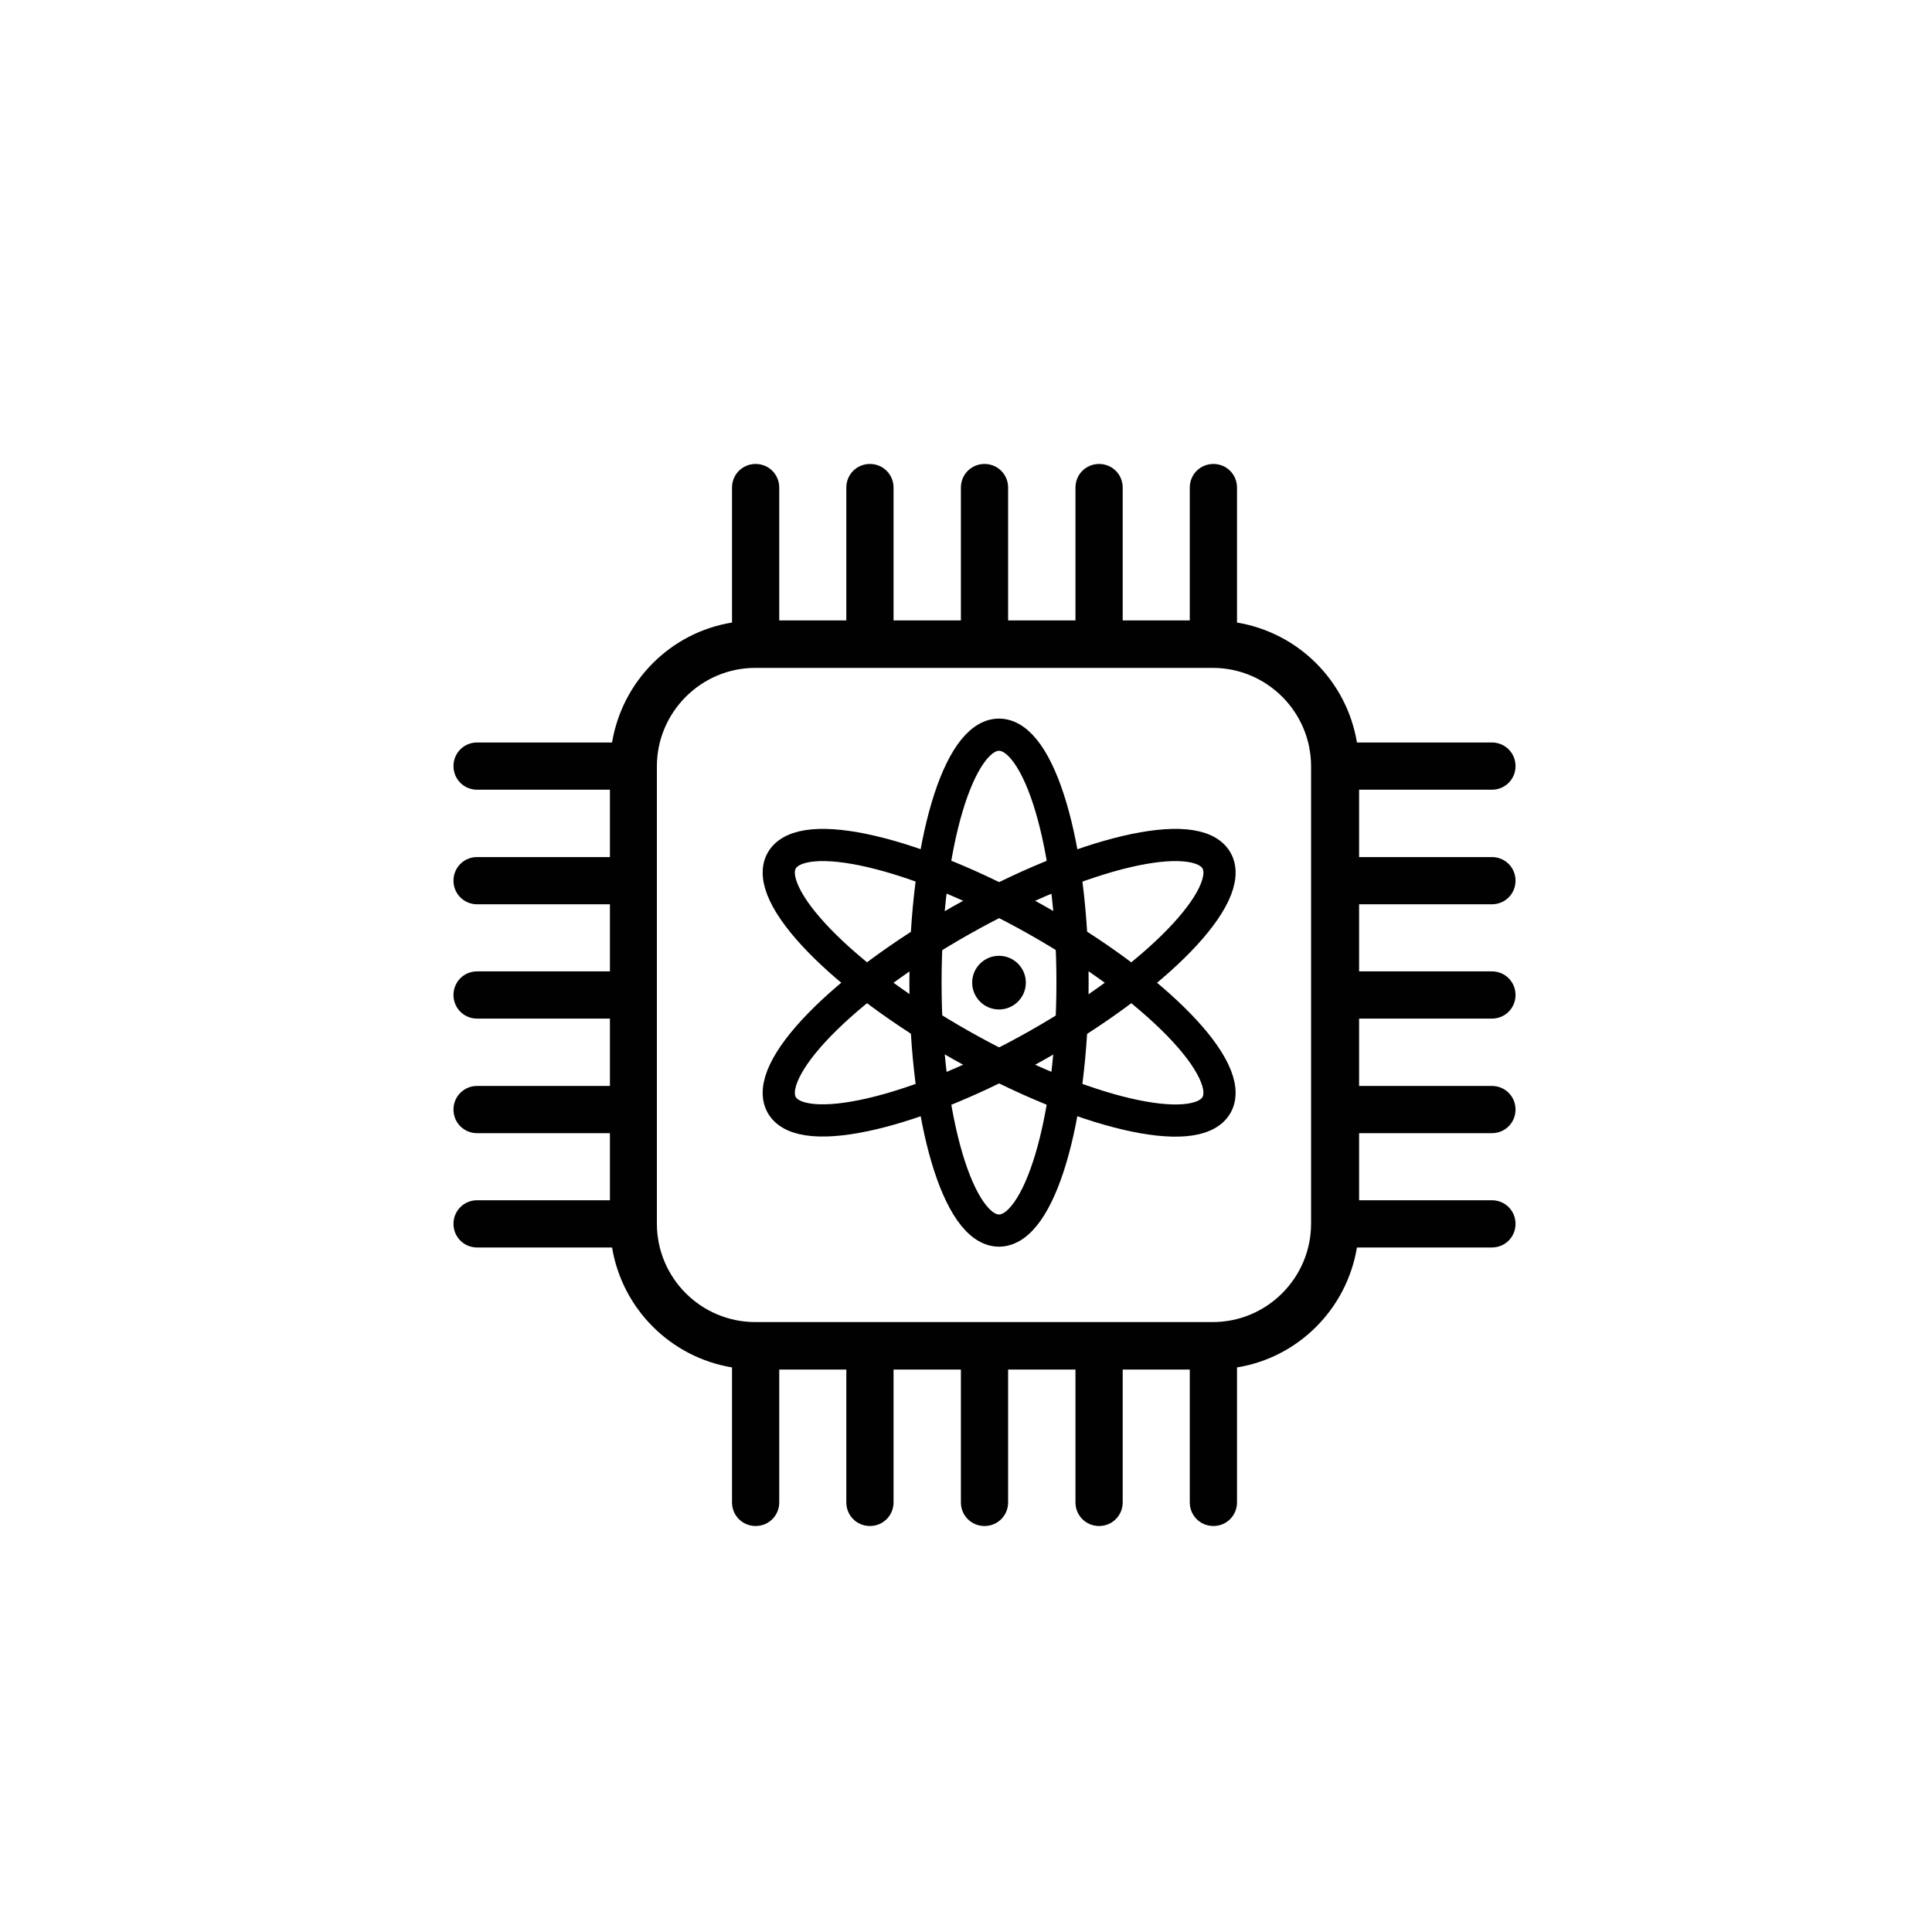 <?xml version="1.0" encoding="utf-8"?>
<!-- Generator: Adobe Illustrator 24.0.0, SVG Export Plug-In . SVG Version: 6.00 Build 0)  -->
<svg version="1.1" id="Layer_1" xmlns="http://www.w3.org/2000/svg" xmlns:xlink="http://www.w3.org/1999/xlink" x="0px" y="0px"
	 viewBox="0 0 72 72" style="enable-background:new 0 0 72 72;" xml:space="preserve">
<style type="text/css">
	.st0{fill:#010101;}
	.st1{fill:none;stroke:#000000;stroke-width:1.2;stroke-linecap:round;stroke-linejoin:round;stroke-miterlimit:10;}
</style>
<g>
	<path class="st0" d="M17.78,44.73c-0.49,0-0.88,0.39-0.88,0.88c0,0.49,0.39,0.88,0.88,0.88h5.03c0.38,2.29,2.18,4.09,4.47,4.47
		v5.03c0,0.49,0.39,0.88,0.88,0.88s0.88-0.39,0.88-0.88v-4.95h2.5v4.95c0,0.49,0.39,0.88,0.88,0.88c0.49,0,0.88-0.39,0.88-0.88
		v-4.95h2.51v4.95c0,0.49,0.39,0.88,0.88,0.88c0.49,0,0.88-0.39,0.88-0.88v-4.95h2.51v4.95c0,0.49,0.39,0.88,0.88,0.88
		c0.49,0,0.88-0.39,0.88-0.88v-4.95h2.5v4.95c0,0.49,0.39,0.88,0.88,0.88c0.49,0,0.88-0.39,0.88-0.88v-5.03
		c2.29-0.37,4.09-2.18,4.47-4.47h5.03c0.49,0,0.88-0.39,0.88-0.88c0-0.49-0.39-0.88-0.88-0.88h-4.95v-2.5h4.95
		c0.49,0,0.88-0.39,0.88-0.88c0-0.49-0.39-0.88-0.88-0.88h-4.95v-2.51h4.95c0.49,0,0.88-0.39,0.88-0.88c0-0.49-0.39-0.88-0.88-0.88
		h-4.95v-2.5h4.95c0.49,0,0.88-0.39,0.88-0.88c0-0.49-0.39-0.88-0.88-0.88h-4.95v-2.51h4.95c0.49,0,0.88-0.39,0.88-0.88
		s-0.39-0.88-0.88-0.88h-5.03c-0.38-2.29-2.18-4.09-4.47-4.47v-5.03c0-0.49-0.39-0.88-0.88-0.88c-0.49,0-0.88,0.39-0.88,0.88v4.95
		h-2.5v-4.95c0-0.49-0.39-0.88-0.88-0.88c-0.49,0-0.88,0.39-0.88,0.88v4.95h-2.51v-4.95c0-0.49-0.39-0.88-0.88-0.88
		c-0.49,0-0.88,0.39-0.88,0.88v4.95h-2.51v-4.95c0-0.49-0.39-0.88-0.88-0.88c-0.49,0-0.88,0.39-0.88,0.88v4.95h-2.5v-4.95
		c0-0.49-0.39-0.88-0.88-0.88s-0.88,0.39-0.88,0.88v5.03c-2.29,0.37-4.09,2.18-4.47,4.47h-5.03c-0.49,0-0.88,0.39-0.88,0.88
		s0.39,0.88,0.88,0.88h4.95v2.51h-4.95c-0.49,0-0.88,0.39-0.88,0.88c0,0.49,0.39,0.88,0.88,0.88h4.95v2.5h-4.95
		c-0.49,0-0.88,0.39-0.88,0.88c0,0.49,0.39,0.88,0.88,0.88h4.95v2.51h-4.95c-0.49,0-0.88,0.39-0.88,0.88c0,0.49,0.39,0.88,0.88,0.88
		h4.95v2.5H17.78z M28.15,24.89h4.26h4.26h4.26h4.26c2.02,0,3.67,1.64,3.67,3.67v4.26v4.26v4.26v4.26c0,2.02-1.64,3.67-3.67,3.67
		h-4.26h-4.26h-4.26h-4.26c-2.02,0-3.67-1.64-3.67-3.67v-4.26v-4.26v-4.26v-4.26C24.48,26.54,26.13,24.89,28.15,24.89z"/>
	<g>
		<ellipse class="st1" cx="37.23" cy="36.62" rx="2.74" ry="9.24"/>
		<path class="st1" d="M38.62,34.28c-4.47-2.52-8.71-3.52-9.48-2.22c-0.76,1.29,2.24,4.39,6.71,6.91c4.47,2.52,8.71,3.52,9.48,2.22
			C46.09,39.89,43.09,36.8,38.62,34.28z"/>
		<path class="st1" d="M35.85,34.28c-4.47,2.52-7.47,5.61-6.71,6.91c0.76,1.29,5.01,0.3,9.48-2.22c4.47-2.52,7.47-5.61,6.71-6.91
			C44.56,30.76,40.32,31.76,35.85,34.28z"/>
		<circle cx="37.23" cy="36.62" r="1"/>
	</g>
</g>
</svg>
